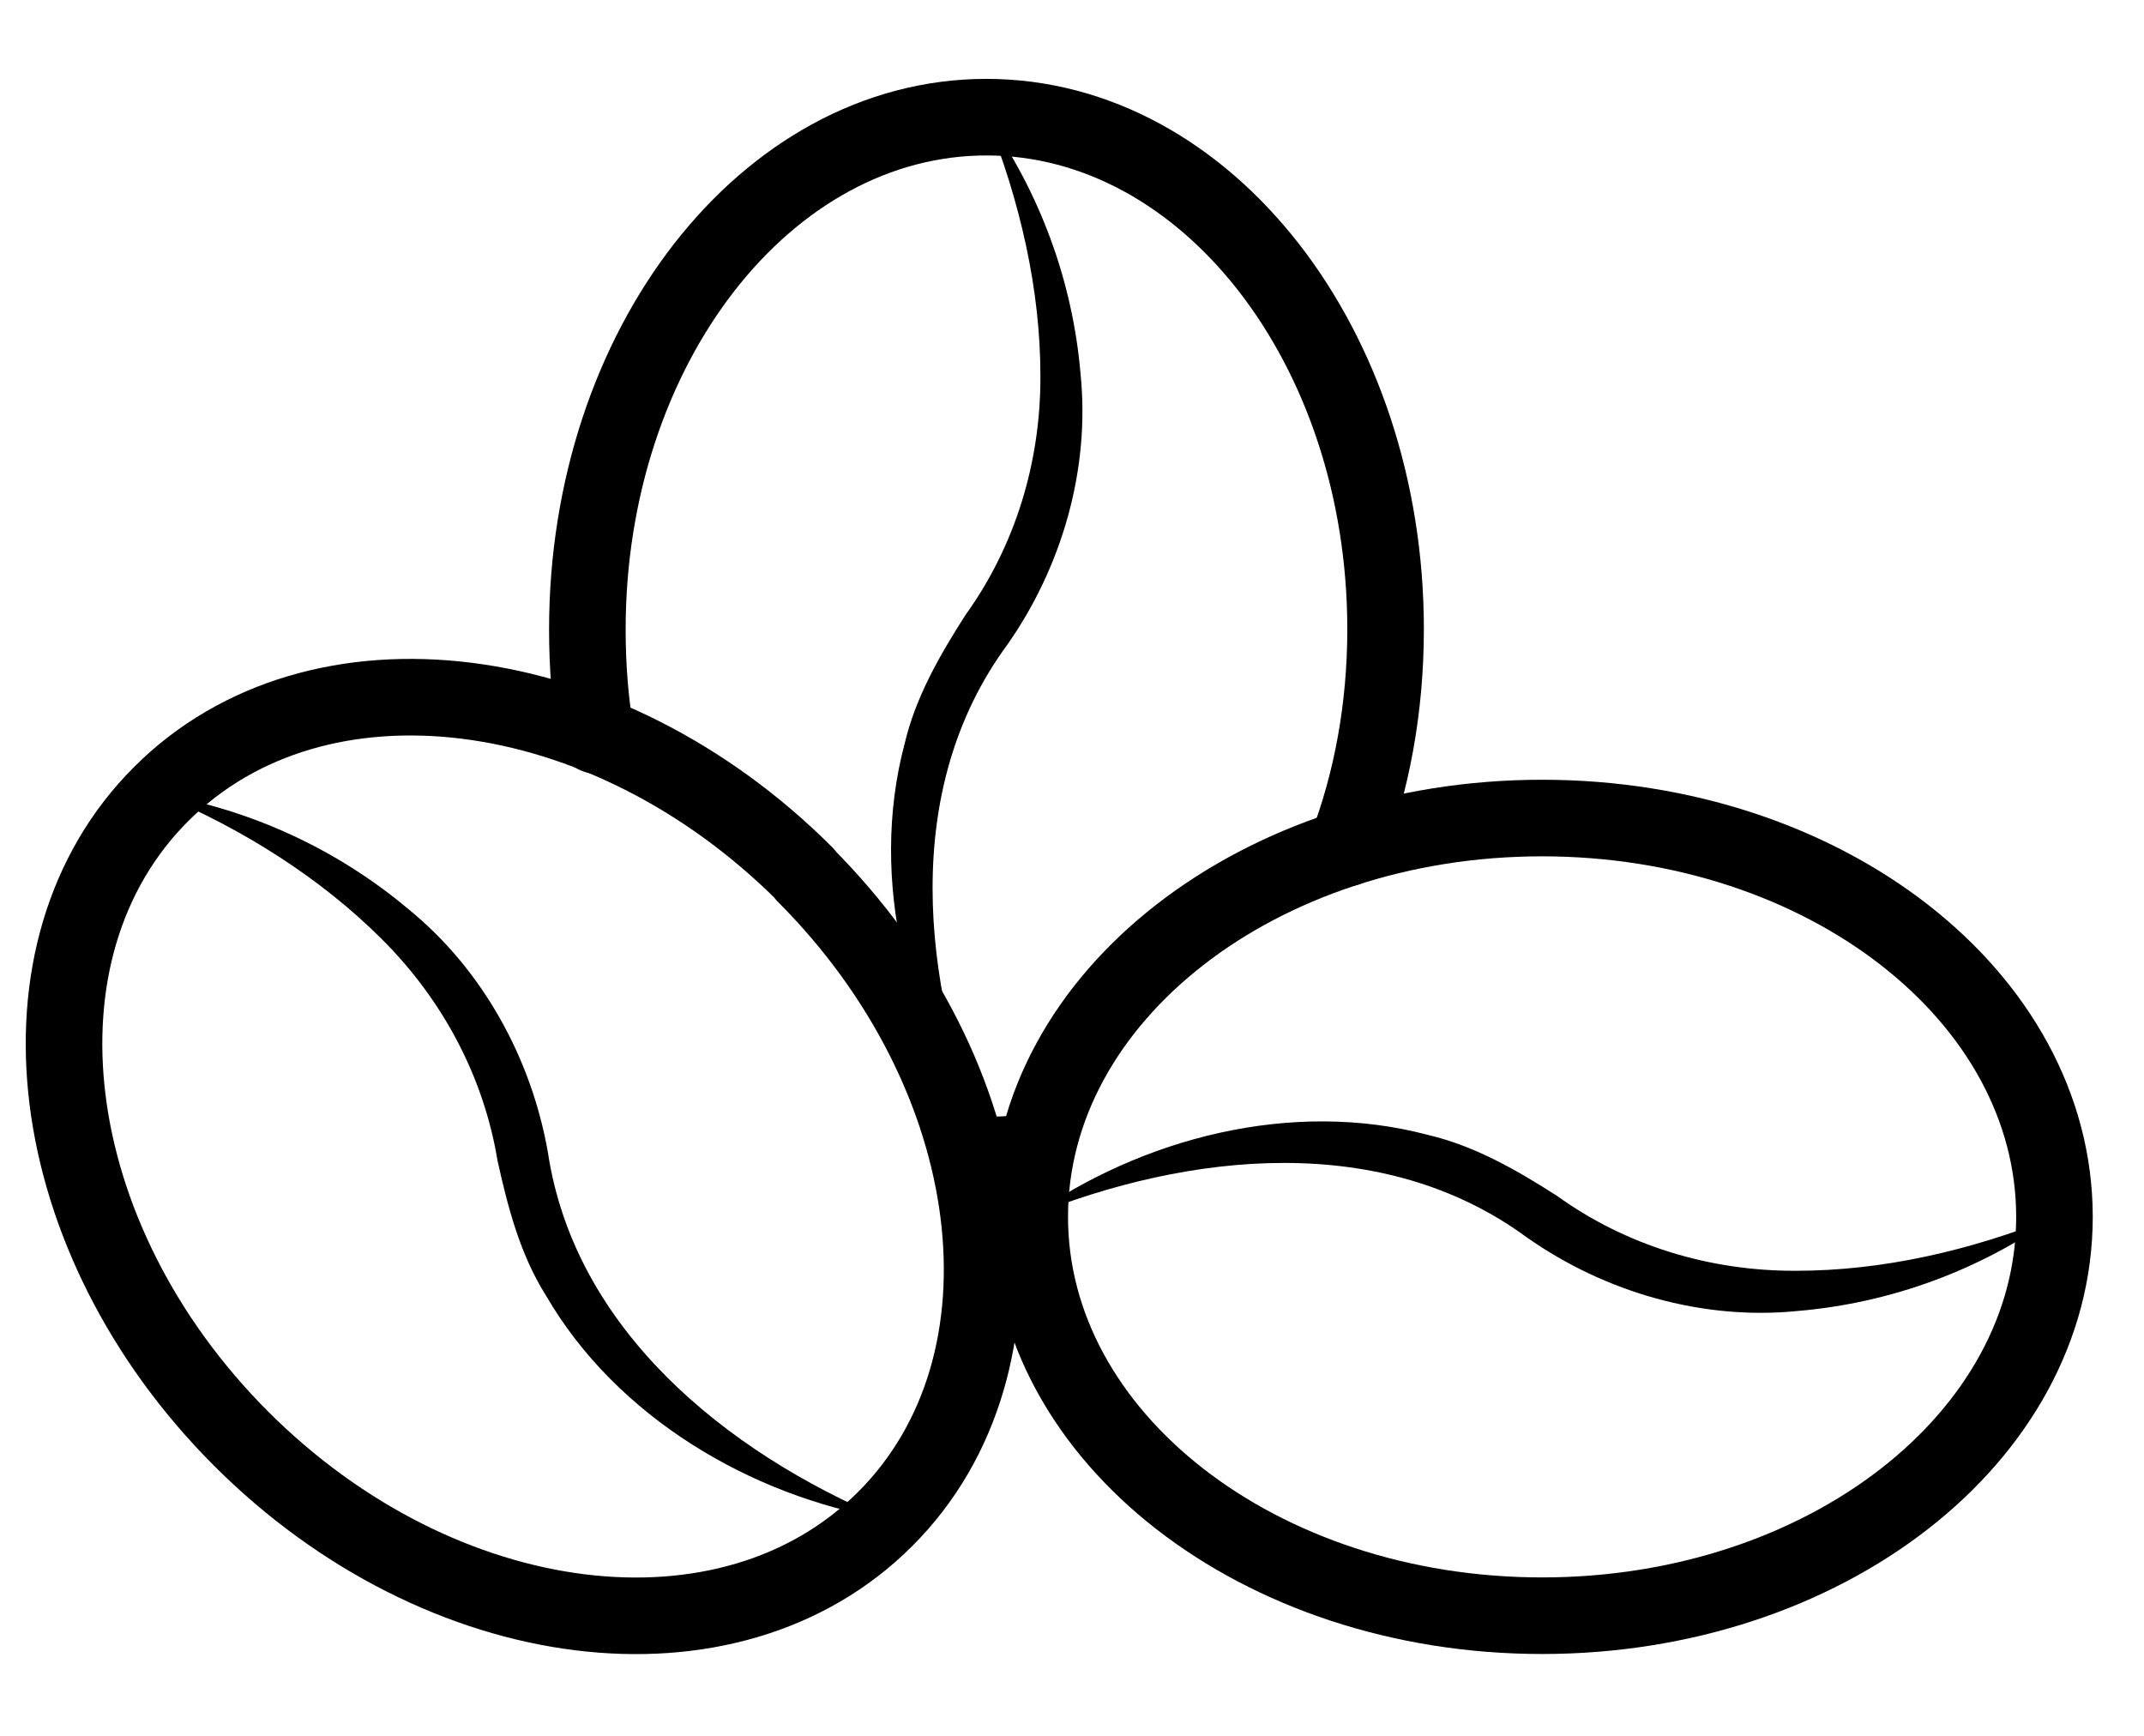<svg xmlns="http://www.w3.org/2000/svg" fill="none" viewBox="0 0 42 34" height="34" width="42">
<g id="Layer_1">
<path stroke-linejoin="round" stroke-linecap="round" stroke-width="1.5" stroke="currentColor" d="M30.209 31.647C35.752 31.647 40.246 28.149 40.246 23.835C40.246 19.521 35.752 16.023 30.209 16.023C24.666 16.023 20.172 19.521 20.172 23.835C20.172 28.149 24.666 31.647 30.209 31.647Z" id="Vector"></path>
<path fill="currentColor" d="M20.179 23.836C22.363 22.29 25.308 21.523 27.97 22.229C28.891 22.444 29.718 22.922 30.505 23.426C31.849 24.394 33.489 24.898 35.184 24.891C36.878 24.891 38.599 24.495 40.246 23.836C38.794 24.871 37.046 25.523 35.217 25.678C33.355 25.866 31.446 25.315 29.913 24.239C27.09 22.162 23.311 22.558 20.172 23.829L20.179 23.836Z" id="Vector_2"></path>
<path stroke-linejoin="round" stroke-linecap="round" stroke-width="1.5" stroke="currentColor" d="M11.674 14.402C11.56 13.744 11.506 13.044 11.506 12.332C11.506 6.792 15.008 2.295 19.324 2.295C23.64 2.295 27.143 6.792 27.143 12.325C27.143 13.858 26.874 15.317 26.376 16.614" id="Vector_3"></path>
<path stroke-linejoin="round" stroke-linecap="round" stroke-width="1.008" stroke="currentColor" d="M18.889 22.363C19.03 22.377 19.184 22.377 19.332 22.377C19.695 22.377 20.045 22.35 20.395 22.289" id="Vector_4"></path>
<path fill="currentColor" d="M19.326 22.368C17.78 20.183 17.014 17.239 17.719 14.576C17.934 13.655 18.412 12.829 18.916 12.042C19.884 10.697 20.388 9.057 20.381 7.363C20.381 5.669 19.985 3.948 19.326 2.301C20.361 3.753 21.014 5.501 21.168 7.329C21.356 9.192 20.805 11.101 19.729 12.634C17.652 15.457 18.049 19.235 19.319 22.375L19.326 22.368Z" id="Vector_5"></path>
<path stroke-linejoin="round" stroke-linecap="round" stroke-width="1.5" stroke="currentColor" d="M15.775 17.127C11.856 13.207 6.209 12.501 3.157 15.553C0.098 18.606 0.804 24.259 4.723 28.179C8.642 32.098 14.289 32.804 17.341 29.752C20.394 26.7 19.688 21.053 15.768 17.133L15.775 17.127Z" id="Vector_6"></path>
<path fill="currentColor" d="M17.343 29.75C14.708 29.3 12.079 27.76 10.694 25.374C10.19 24.574 9.948 23.646 9.746 22.732C9.477 21.098 8.677 19.585 7.474 18.389C6.271 17.192 4.778 16.251 3.145 15.559C4.899 15.854 6.6 16.628 8.005 17.811C9.457 18.994 10.412 20.735 10.734 22.577C11.259 26.039 14.21 28.433 17.329 29.75H17.343Z" id="Vector_7"></path>
</g>
</svg>
